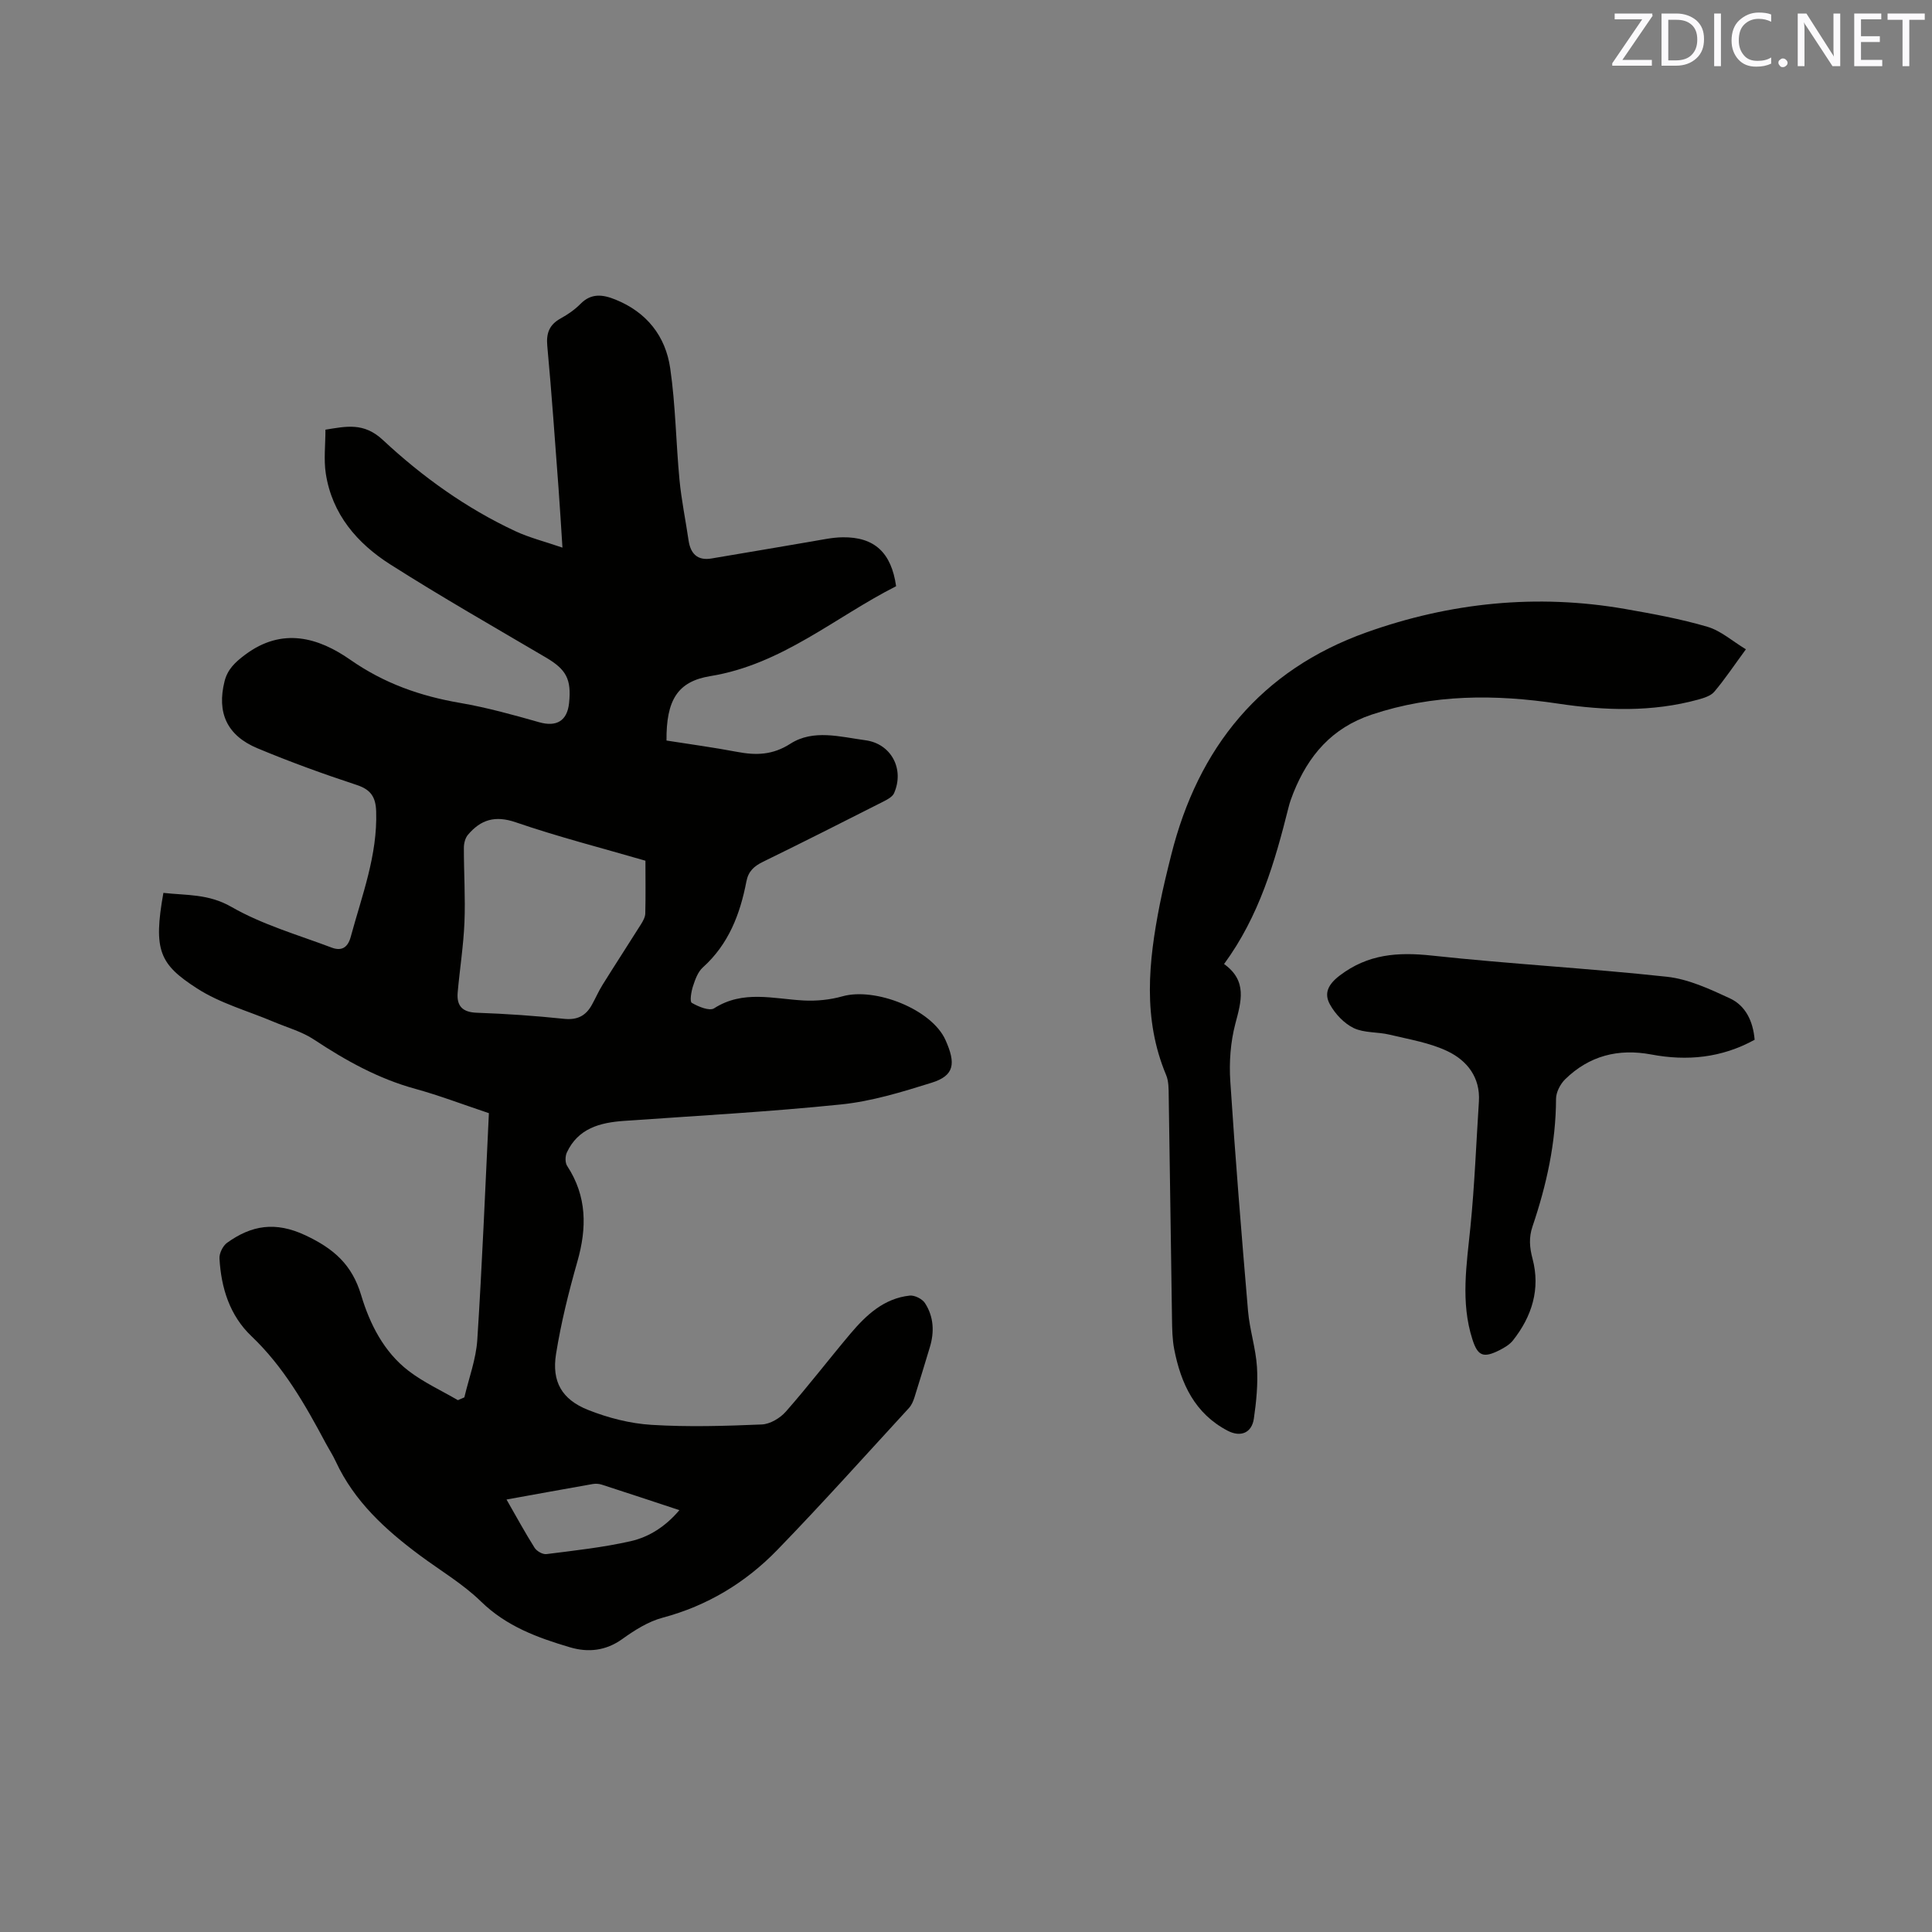 <svg enable-background="new 0 0 400 400" viewBox="0 0 400 400" xmlns="http://www.w3.org/2000/svg"><rect x="0" y="0" width="400" height="400" fill="#808080" stroke="none"/><path d="m96.14 289.31c.93-3.97 2.42-7.91 2.68-11.92 1.01-15.63 1.64-31.29 2.4-46.92-5.58-1.87-10.33-3.69-15.21-5.03-7.68-2.1-14.44-5.87-21.02-10.22-2.49-1.65-5.53-2.48-8.32-3.66-5.33-2.26-11.1-3.83-15.89-6.93-7.69-4.96-9.1-7.8-6.95-19.77 4.75.54 9.31.16 14.08 2.9 6.42 3.69 13.76 5.79 20.76 8.43 1.88.71 3.29.18 3.94-2.21 2.32-8.56 5.57-16.91 5.27-26.02-.1-2.92-1.09-4.48-4.02-5.44-6.93-2.28-13.81-4.78-20.54-7.59-6.36-2.65-8.45-7.4-6.83-13.87.63-2.51 2.21-3.97 4.28-5.52 7.67-5.73 15.14-3.56 21.76 1.06 7.02 4.9 14.52 7.53 22.78 8.94 5.51.95 10.94 2.46 16.32 3.99 3.55 1.01 5.8-.24 6.19-3.96.52-4.98-.6-6.97-4.81-9.45-10.77-6.34-21.63-12.54-32.17-19.24-6.88-4.37-12.1-10.41-13.39-18.86-.44-2.88-.07-5.87-.07-9.06 4.28-.68 7.93-1.57 11.9 2.14 8.14 7.59 17.22 14.11 27.39 18.86 2.93 1.37 6.13 2.16 9.78 3.42-.3-4.54-.52-8.41-.81-12.28-.74-9.83-1.42-19.67-2.33-29.48-.25-2.67.44-4.41 2.78-5.7 1.47-.81 2.92-1.81 4.09-3 2.24-2.28 4.63-1.95 7.23-.9 6.48 2.61 10.39 7.57 11.35 14.23 1.11 7.63 1.19 15.4 1.92 23.09.4 4.2 1.27 8.36 1.88 12.55.41 2.77 1.87 4.22 4.73 3.74 6.98-1.15 13.94-2.38 20.91-3.55 2.08-.35 4.18-.82 6.28-.84 6.53-.08 10.06 3.13 11.05 10.13-12.63 6.39-23.63 16.2-38.45 18.61-6.84 1.11-9.15 5.01-9.09 13.34 4.82.76 9.72 1.42 14.58 2.34 3.94.75 7.38.69 11.07-1.68 4.76-3.05 10.32-1.42 15.53-.72 5.34.71 8.14 5.97 5.93 10.97-.33.73-1.32 1.27-2.12 1.68-8.31 4.21-16.63 8.42-25 12.51-1.86.91-3.04 1.95-3.45 4.09-1.3 6.76-3.68 12.99-9.01 17.78-1.03.92-1.59 2.5-2.04 3.88-.37 1.12-.71 3.2-.25 3.46 1.36.79 3.66 1.75 4.62 1.13 6-3.84 12.28-1.95 18.54-1.62 2.66.14 5.46-.14 8.02-.86 6.76-1.91 18.48 2.66 21.34 9.04 2.18 4.87 1.87 7.37-2.87 8.85-6.12 1.91-12.38 3.84-18.72 4.49-14.95 1.54-29.98 2.35-44.98 3.41-4.99.35-9.49 1.55-11.82 6.54-.36.77-.38 2.12.07 2.79 4.11 6.28 4.1 12.83 2.1 19.82-1.79 6.28-3.38 12.67-4.41 19.12-.91 5.7 1.2 9.4 6.61 11.56 4.16 1.65 8.71 2.83 13.16 3.1 7.58.47 15.23.24 22.83-.08 1.72-.07 3.81-1.32 4.99-2.67 4.62-5.25 8.88-10.81 13.39-16.16 3.26-3.85 6.93-7.28 12.25-7.85 1.02-.11 2.6.69 3.16 1.56 1.82 2.81 1.97 5.97.99 9.17-1.05 3.44-2.07 6.88-3.16 10.31-.25.79-.6 1.63-1.14 2.22-9.04 9.83-17.95 19.79-27.24 29.37-6.57 6.78-14.48 11.58-23.78 14.06-2.96.79-5.79 2.58-8.32 4.4-3.44 2.47-7.1 2.84-10.87 1.72-6.69-1.98-13.13-4.33-18.39-9.46-3.76-3.67-8.42-6.41-12.67-9.57-7.12-5.29-13.58-11.17-17.41-19.43-.62-1.34-1.44-2.59-2.14-3.9-4.24-7.95-8.67-15.72-15.32-22.05-4.5-4.28-6.28-10-6.62-16.09-.06-1.07.7-2.61 1.57-3.24 5.05-3.63 10-4.48 16.23-1.55 5.88 2.77 9.64 6.06 11.54 12.41 1.78 5.94 4.69 11.73 9.82 15.66 3.12 2.39 6.78 4.06 10.2 6.06.43-.18.88-.38 1.34-.58zm37.49-111.11c-9.07-2.64-18.08-4.94-26.84-7.95-4.3-1.48-7.26-.55-9.92 2.6-.56.66-.83 1.77-.83 2.67-.01 5.14.33 10.3.12 15.43-.2 4.84-.97 9.66-1.4 14.5-.25 2.83.97 4.13 4 4.23 6.02.21 12.05.63 18.04 1.26 2.73.28 4.48-.63 5.73-2.88.77-1.38 1.4-2.85 2.24-4.19 2.61-4.19 5.31-8.33 7.94-12.51.42-.67.87-1.48.89-2.23.09-3.59.03-7.18.03-10.93zm-28.76 132.26c2.08 3.63 3.84 6.87 5.81 9.99.44.7 1.68 1.41 2.45 1.31 5.85-.74 11.74-1.38 17.47-2.68 3.81-.87 7.21-3.05 10.06-6.42-5.66-1.87-10.86-3.6-16.07-5.28-.58-.19-1.26-.23-1.86-.13-5.82 1.02-11.64 2.09-17.86 3.21z" fill="#010100"/><path d="m361.47 134.43c-2.48 3.38-4.36 6.2-6.53 8.77-.73.87-2.13 1.3-3.31 1.63-9.59 2.64-19.33 2.3-29.02.85-13.06-1.96-25.88-1.98-38.61 2.27-8.27 2.76-13.12 8.48-16.21 16.19-.39.98-.76 1.98-1.01 3.01-2.84 11.33-6.06 22.5-13.35 32.44 4.87 3.5 3.55 7.75 2.33 12.38-1 3.81-1.3 7.96-1.04 11.9 1.03 15.86 2.32 31.71 3.67 47.54.33 3.89 1.6 7.7 1.85 11.59.23 3.54-.13 7.17-.64 10.7-.43 2.97-2.73 3.91-5.4 2.53-6.83-3.55-9.7-9.76-11.09-16.87-.4-2.06-.43-4.22-.46-6.33-.24-15.37-.43-30.73-.68-46.1-.02-1.47.01-3.06-.54-4.37-4.87-11.62-3.65-23.45-1.31-35.31.68-3.43 1.51-6.82 2.36-10.21 5.58-22.3 18.56-38.32 40.45-46.12 17.33-6.18 35.26-8.02 53.52-4.84 5.72 1 11.47 2.05 17.03 3.68 2.79.81 5.17 2.97 7.99 4.67z" fill="#010100"/><path d="m363.28 215.27c-6.87 3.78-14.01 4.44-21.4 3.05-6.84-1.28-12.85.26-17.83 5.13-1.01.99-1.89 2.69-1.89 4.07-.03 9.11-1.97 17.84-4.87 26.4-.78 2.3-.62 4.34.01 6.71 1.65 6.24-.12 11.91-4.06 16.89-.69.87-1.78 1.51-2.8 2.03-3.31 1.66-4.49 1.23-5.6-2.27-2.47-7.71-1.18-15.48-.4-23.29.86-8.61 1.19-17.28 1.75-25.92.32-5.01-2.45-8.49-6.48-10.42-3.72-1.78-7.98-2.46-12.04-3.44-2.45-.59-5.22-.32-7.4-1.36-1.99-.96-3.83-2.92-4.92-4.89-1.25-2.26-.44-4.11 2.03-5.99 5.86-4.46 12.04-4.88 19.05-4.13 16.2 1.75 32.5 2.63 48.71 4.39 4.46.49 8.85 2.54 13 4.46 3.23 1.5 4.8 4.65 5.14 8.58z" fill="#010100"/><g fill="#fbfafc"><path d="m342.2 3.2-6.3 9.2h6.1v1.2h-8.2v-.5l6.2-9.1h-5.7v-1.2h7.8v.4z"/><path d="m344 13.7v-10.9h3.1c1.6 0 3 .5 4.1 1.4 1.1 1 1.6 2.2 1.6 3.9s-.5 3-1.6 4-2.5 1.5-4.2 1.5h-3zm1.4-9.6v8.4h1.6c1.4 0 2.5-.4 3.2-1.1.8-.8 1.2-1.8 1.2-3.2s-.4-2.4-1.2-3.1-1.8-1-3.1-1z"/><path d="m356.3 2.8v10.9h-1.4v-10.9z"/><path d="m366.6 13.2c-.8.4-1.8.6-3 .6-1.6 0-2.8-.5-3.7-1.5s-1.4-2.3-1.4-3.9c0-1.7.5-3.2 1.6-4.2s2.4-1.6 4-1.6c1 0 1.9.1 2.6.4v1.5c-.8-.4-1.6-.6-2.6-.6-1.2 0-2.2.4-3 1.2s-1.1 1.9-1.1 3.3c0 1.3.4 2.3 1.1 3.1s1.6 1.1 2.8 1.1c1.1 0 2-.2 2.8-.7v1.3z"/><path d="m368.2 13c0-.3.1-.5.3-.6.2-.2.4-.3.6-.3.3 0 .5.1.7.3s.3.4.3.6-.1.5-.3.6c-.2.2-.4.3-.7.3s-.5-.1-.6-.3c-.2-.2-.3-.4-.3-.6z"/><path d="m381.1 13.7h-1.7l-5.5-8.4c-.2-.2-.3-.5-.4-.7 0 .2.1.8.1 1.5v7.6h-1.4v-10.9h1.8l5.3 8.3c.3.4.4.6.4.8 0-.3-.1-.8-.1-1.6v-7.5h1.4v10.9z"/><path d="m389.7 13.7h-5.8v-10.9h5.6v1.2h-4.2v3.5h3.9v1.2h-3.9v3.7h4.4z"/><path d="m398.4 4.1h-3.1v9.6h-1.4v-9.6h-3.1v-1.3h7.7v1.3z"/></g></svg>
